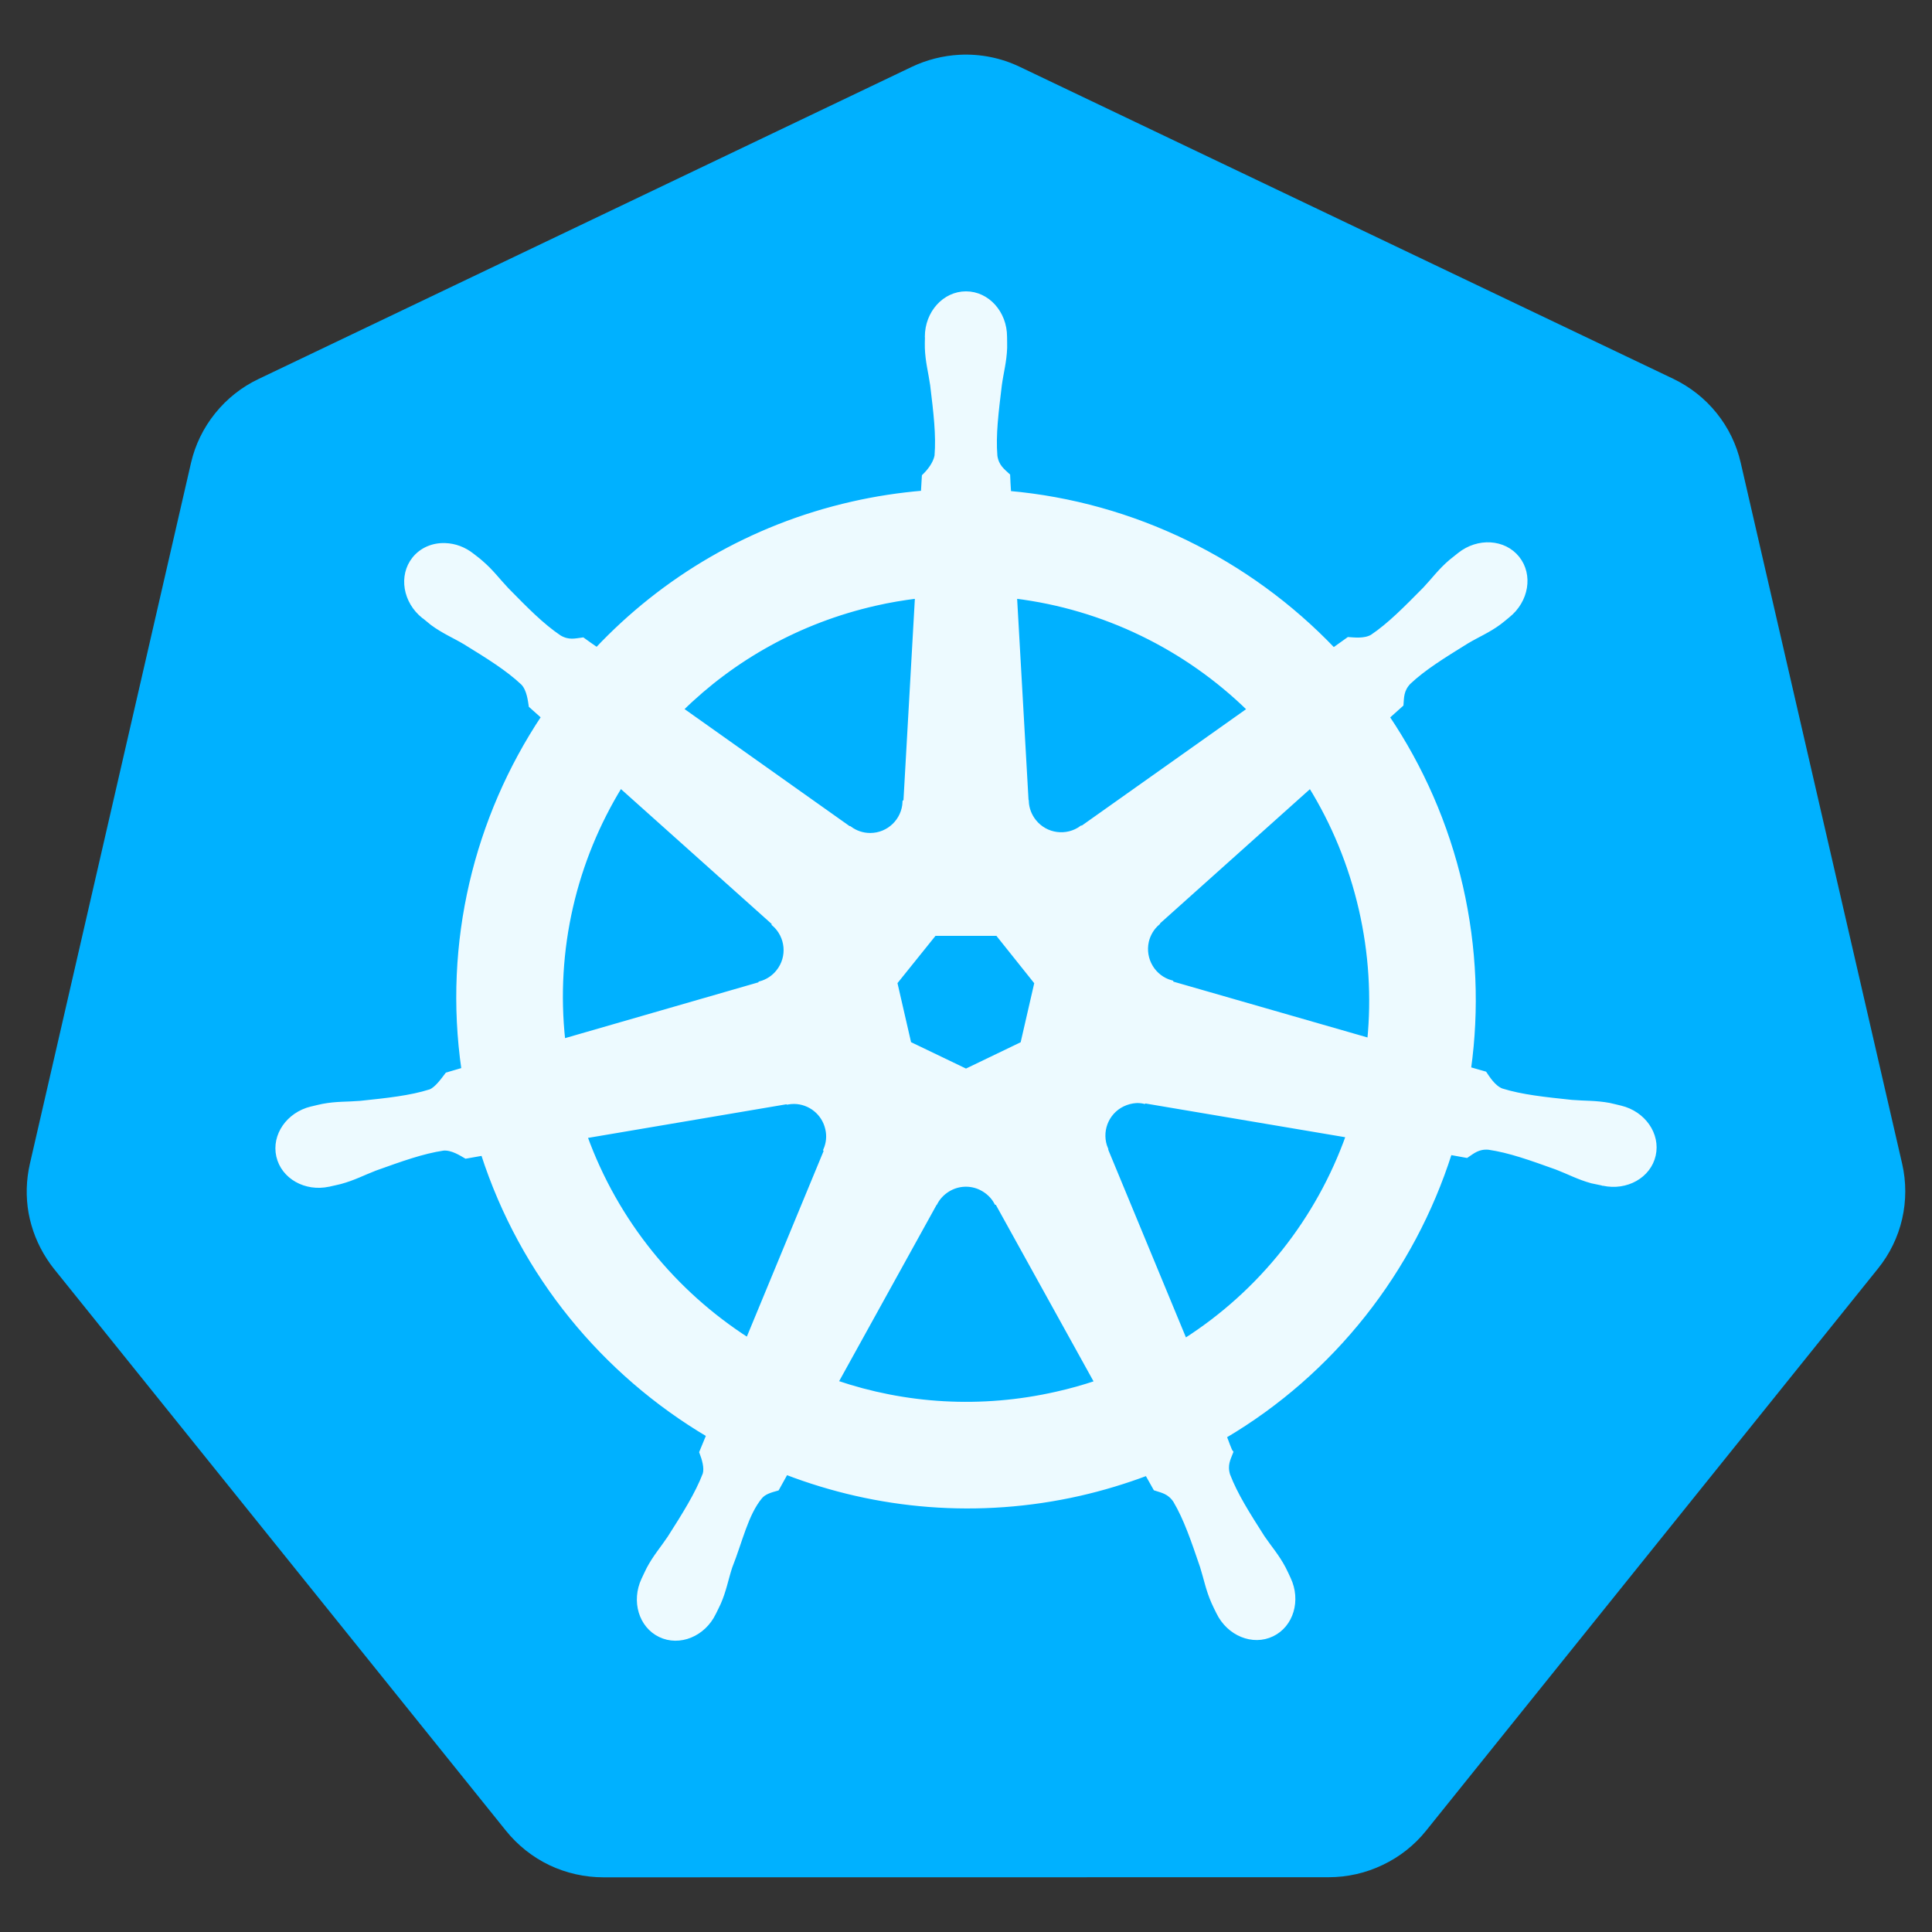 <svg width="20" height="20" viewBox="0 0 20 20" fill="none" xmlns="http://www.w3.org/2000/svg">
<rect x="0" y="0" width="20" height="20" fill="#333333" stroke="none"/>
<g clip-path="url(#clip0_719_323)">
<path d="M9.933 0.567C9.761 0.576 9.592 0.619 9.437 0.693L2.677 3.923C2.502 4.006 2.348 4.128 2.227 4.279C2.106 4.429 2.02 4.605 1.977 4.793L0.309 12.049C0.271 12.216 0.266 12.389 0.296 12.558C0.327 12.727 0.391 12.888 0.485 13.032C0.507 13.067 0.532 13.101 0.558 13.134L5.238 18.952C5.359 19.102 5.512 19.224 5.687 19.308C5.862 19.391 6.054 19.434 6.248 19.434L13.753 19.433C13.947 19.433 14.138 19.39 14.313 19.306C14.488 19.223 14.642 19.102 14.763 18.951L19.441 13.132C19.562 12.982 19.648 12.806 19.691 12.618C19.734 12.43 19.734 12.235 19.691 12.047L18.02 4.791C17.977 4.603 17.892 4.427 17.771 4.277C17.65 4.126 17.496 4.005 17.321 3.921L10.559 0.693C10.364 0.599 10.149 0.556 9.933 0.567Z" fill="#00B1FF"/>
<path d="M10 3.037C9.776 3.037 9.595 3.238 9.595 3.486C9.595 3.49 9.596 3.494 9.596 3.497C9.595 3.531 9.594 3.572 9.595 3.601C9.6 3.744 9.631 3.854 9.65 3.986C9.684 4.268 9.713 4.502 9.695 4.72C9.678 4.802 9.618 4.877 9.564 4.929L9.554 5.1C9.308 5.121 9.064 5.158 8.823 5.213C7.772 5.451 6.867 5.993 6.179 6.723C6.13 6.689 6.081 6.655 6.033 6.62C5.96 6.629 5.887 6.652 5.792 6.596C5.611 6.474 5.446 6.306 5.247 6.103C5.155 6.006 5.089 5.914 4.98 5.821C4.956 5.799 4.918 5.771 4.89 5.749C4.805 5.681 4.705 5.646 4.609 5.643C4.484 5.638 4.364 5.687 4.286 5.785C4.147 5.96 4.191 6.227 4.385 6.382C4.387 6.383 4.39 6.385 4.392 6.386C4.418 6.408 4.451 6.435 4.475 6.454C4.591 6.539 4.696 6.582 4.811 6.65C5.053 6.799 5.254 6.923 5.413 7.073C5.475 7.139 5.486 7.256 5.494 7.306L5.624 7.422C4.929 8.467 4.608 9.757 4.798 11.072L4.628 11.122C4.584 11.179 4.521 11.27 4.455 11.297C4.246 11.363 4.012 11.387 3.729 11.417C3.596 11.428 3.482 11.421 3.341 11.448C3.31 11.454 3.267 11.465 3.233 11.473L3.229 11.474C3.228 11.474 3.225 11.475 3.223 11.475C2.985 11.533 2.832 11.752 2.881 11.968C2.93 12.184 3.163 12.316 3.403 12.264C3.405 12.264 3.408 12.263 3.409 12.263C3.412 12.262 3.414 12.261 3.417 12.261C3.451 12.253 3.492 12.245 3.522 12.237C3.66 12.2 3.76 12.146 3.885 12.098C4.153 12.002 4.374 11.922 4.59 11.89C4.681 11.883 4.776 11.946 4.823 11.973L4.999 11.942C5.405 13.201 6.256 14.218 7.333 14.856L7.26 15.033C7.286 15.101 7.315 15.194 7.295 15.261C7.217 15.465 7.082 15.68 6.929 15.92C6.855 16.03 6.779 16.116 6.712 16.243C6.696 16.273 6.676 16.32 6.66 16.352C6.556 16.575 6.633 16.831 6.832 16.927C7.033 17.024 7.283 16.922 7.391 16.699C7.391 16.698 7.392 16.698 7.392 16.698C7.392 16.698 7.392 16.697 7.392 16.697C7.407 16.665 7.429 16.624 7.442 16.594C7.499 16.463 7.518 16.35 7.559 16.223C7.666 15.954 7.725 15.672 7.872 15.496C7.912 15.448 7.978 15.43 8.046 15.411L8.138 15.245C9.077 15.606 10.128 15.702 11.178 15.464C11.414 15.41 11.646 15.34 11.872 15.255C11.898 15.3 11.946 15.388 11.959 15.41C12.028 15.433 12.104 15.444 12.165 15.536C12.276 15.724 12.351 15.947 12.443 16.216C12.483 16.343 12.503 16.456 12.561 16.587C12.574 16.617 12.595 16.659 12.611 16.691C12.719 16.915 12.969 17.017 13.17 16.92C13.37 16.824 13.446 16.567 13.342 16.345C13.327 16.313 13.306 16.266 13.29 16.236C13.223 16.109 13.147 16.024 13.072 15.914C12.919 15.674 12.792 15.475 12.714 15.271C12.681 15.166 12.719 15.101 12.745 15.033C12.729 15.015 12.697 14.916 12.677 14.869C13.797 14.208 14.622 13.153 15.01 11.934C15.062 11.943 15.153 11.959 15.183 11.965C15.244 11.925 15.3 11.872 15.41 11.881C15.626 11.912 15.847 11.992 16.115 12.088C16.24 12.136 16.34 12.191 16.478 12.229C16.508 12.236 16.549 12.244 16.583 12.251C16.586 12.252 16.588 12.253 16.591 12.254C16.593 12.254 16.595 12.254 16.597 12.254C16.837 12.306 17.07 12.175 17.119 11.959C17.168 11.743 17.015 11.523 16.777 11.466C16.742 11.458 16.693 11.445 16.659 11.438C16.518 11.412 16.404 11.418 16.271 11.407C15.988 11.377 15.754 11.353 15.545 11.288C15.46 11.255 15.4 11.154 15.371 11.112L15.207 11.065C15.292 10.452 15.269 9.814 15.123 9.175C14.975 8.531 14.713 7.942 14.364 7.423C14.406 7.385 14.485 7.315 14.508 7.294C14.514 7.221 14.509 7.145 14.584 7.065C14.743 6.915 14.944 6.792 15.186 6.642C15.3 6.574 15.407 6.531 15.522 6.446C15.548 6.427 15.584 6.396 15.611 6.374C15.805 6.219 15.85 5.952 15.71 5.777C15.571 5.603 15.301 5.586 15.107 5.741C15.079 5.763 15.042 5.792 15.017 5.813C14.908 5.906 14.841 5.999 14.75 6.096C14.55 6.298 14.385 6.467 14.204 6.589C14.126 6.635 14.011 6.619 13.959 6.616L13.805 6.726C12.927 5.806 11.732 5.217 10.446 5.103C10.442 5.049 10.437 4.952 10.436 4.922C10.383 4.872 10.32 4.829 10.304 4.72C10.286 4.502 10.316 4.268 10.35 3.986C10.368 3.854 10.4 3.744 10.405 3.601C10.406 3.569 10.404 3.521 10.404 3.486C10.404 3.238 10.223 3.037 10 3.037ZM9.493 6.175L9.373 8.298L9.364 8.302C9.356 8.492 9.2 8.644 9.008 8.644C8.929 8.644 8.857 8.618 8.798 8.575L8.794 8.577L7.054 7.343C7.589 6.817 8.273 6.429 9.061 6.25C9.204 6.217 9.348 6.193 9.493 6.175ZM10.507 6.175C11.428 6.288 12.279 6.705 12.932 7.344L11.202 8.57L11.196 8.568C11.043 8.68 10.826 8.652 10.707 8.502C10.66 8.443 10.632 8.371 10.629 8.295L10.627 8.294L10.507 6.175ZM6.423 8.136L8.012 9.558L8.01 9.566C8.153 9.691 8.175 9.907 8.055 10.057C8.008 10.117 7.943 10.159 7.87 10.179L7.868 10.186L5.831 10.774C5.727 9.826 5.951 8.905 6.423 8.136ZM13.565 8.137C13.802 8.52 13.98 8.947 14.087 9.411C14.192 9.868 14.218 10.325 14.175 10.767L12.127 10.178L12.126 10.169C11.942 10.119 11.83 9.932 11.872 9.745C11.889 9.672 11.929 9.605 11.986 9.556L11.985 9.552L13.565 8.137V8.137ZM9.674 9.667H10.325L10.729 10.173L10.584 10.804L10 11.085L9.413 10.803L9.268 10.172L9.674 9.667ZM11.761 11.398C11.789 11.397 11.816 11.399 11.843 11.405L11.846 11.4L13.954 11.756C13.645 12.623 13.055 13.373 12.267 13.876L11.449 11.9L11.451 11.896C11.376 11.722 11.451 11.517 11.624 11.434C11.668 11.413 11.715 11.401 11.761 11.398ZM8.222 11.407C8.383 11.409 8.527 11.521 8.564 11.685C8.582 11.761 8.573 11.837 8.544 11.904L8.55 11.912L7.741 13.868C6.984 13.382 6.382 12.655 6.059 11.763L8.148 11.409L8.152 11.413C8.175 11.409 8.199 11.407 8.222 11.407ZM9.987 12.264C10.044 12.262 10.102 12.274 10.153 12.299C10.224 12.334 10.279 12.387 10.313 12.451H10.321L11.351 14.312C11.216 14.357 11.078 14.396 10.939 14.427C10.152 14.606 9.367 14.552 8.656 14.31L9.683 12.452H9.685C9.714 12.397 9.758 12.351 9.811 12.318C9.864 12.285 9.924 12.266 9.987 12.264L9.987 12.264Z" fill="#EDFAFF" stroke="#EDFAFF" stroke-width="0.042"/>
</g>
<defs>
<clipPath id="clip0_719_323">
<rect width="20" height="20" fill="white"/>
</clipPath>
</defs>
</svg>
